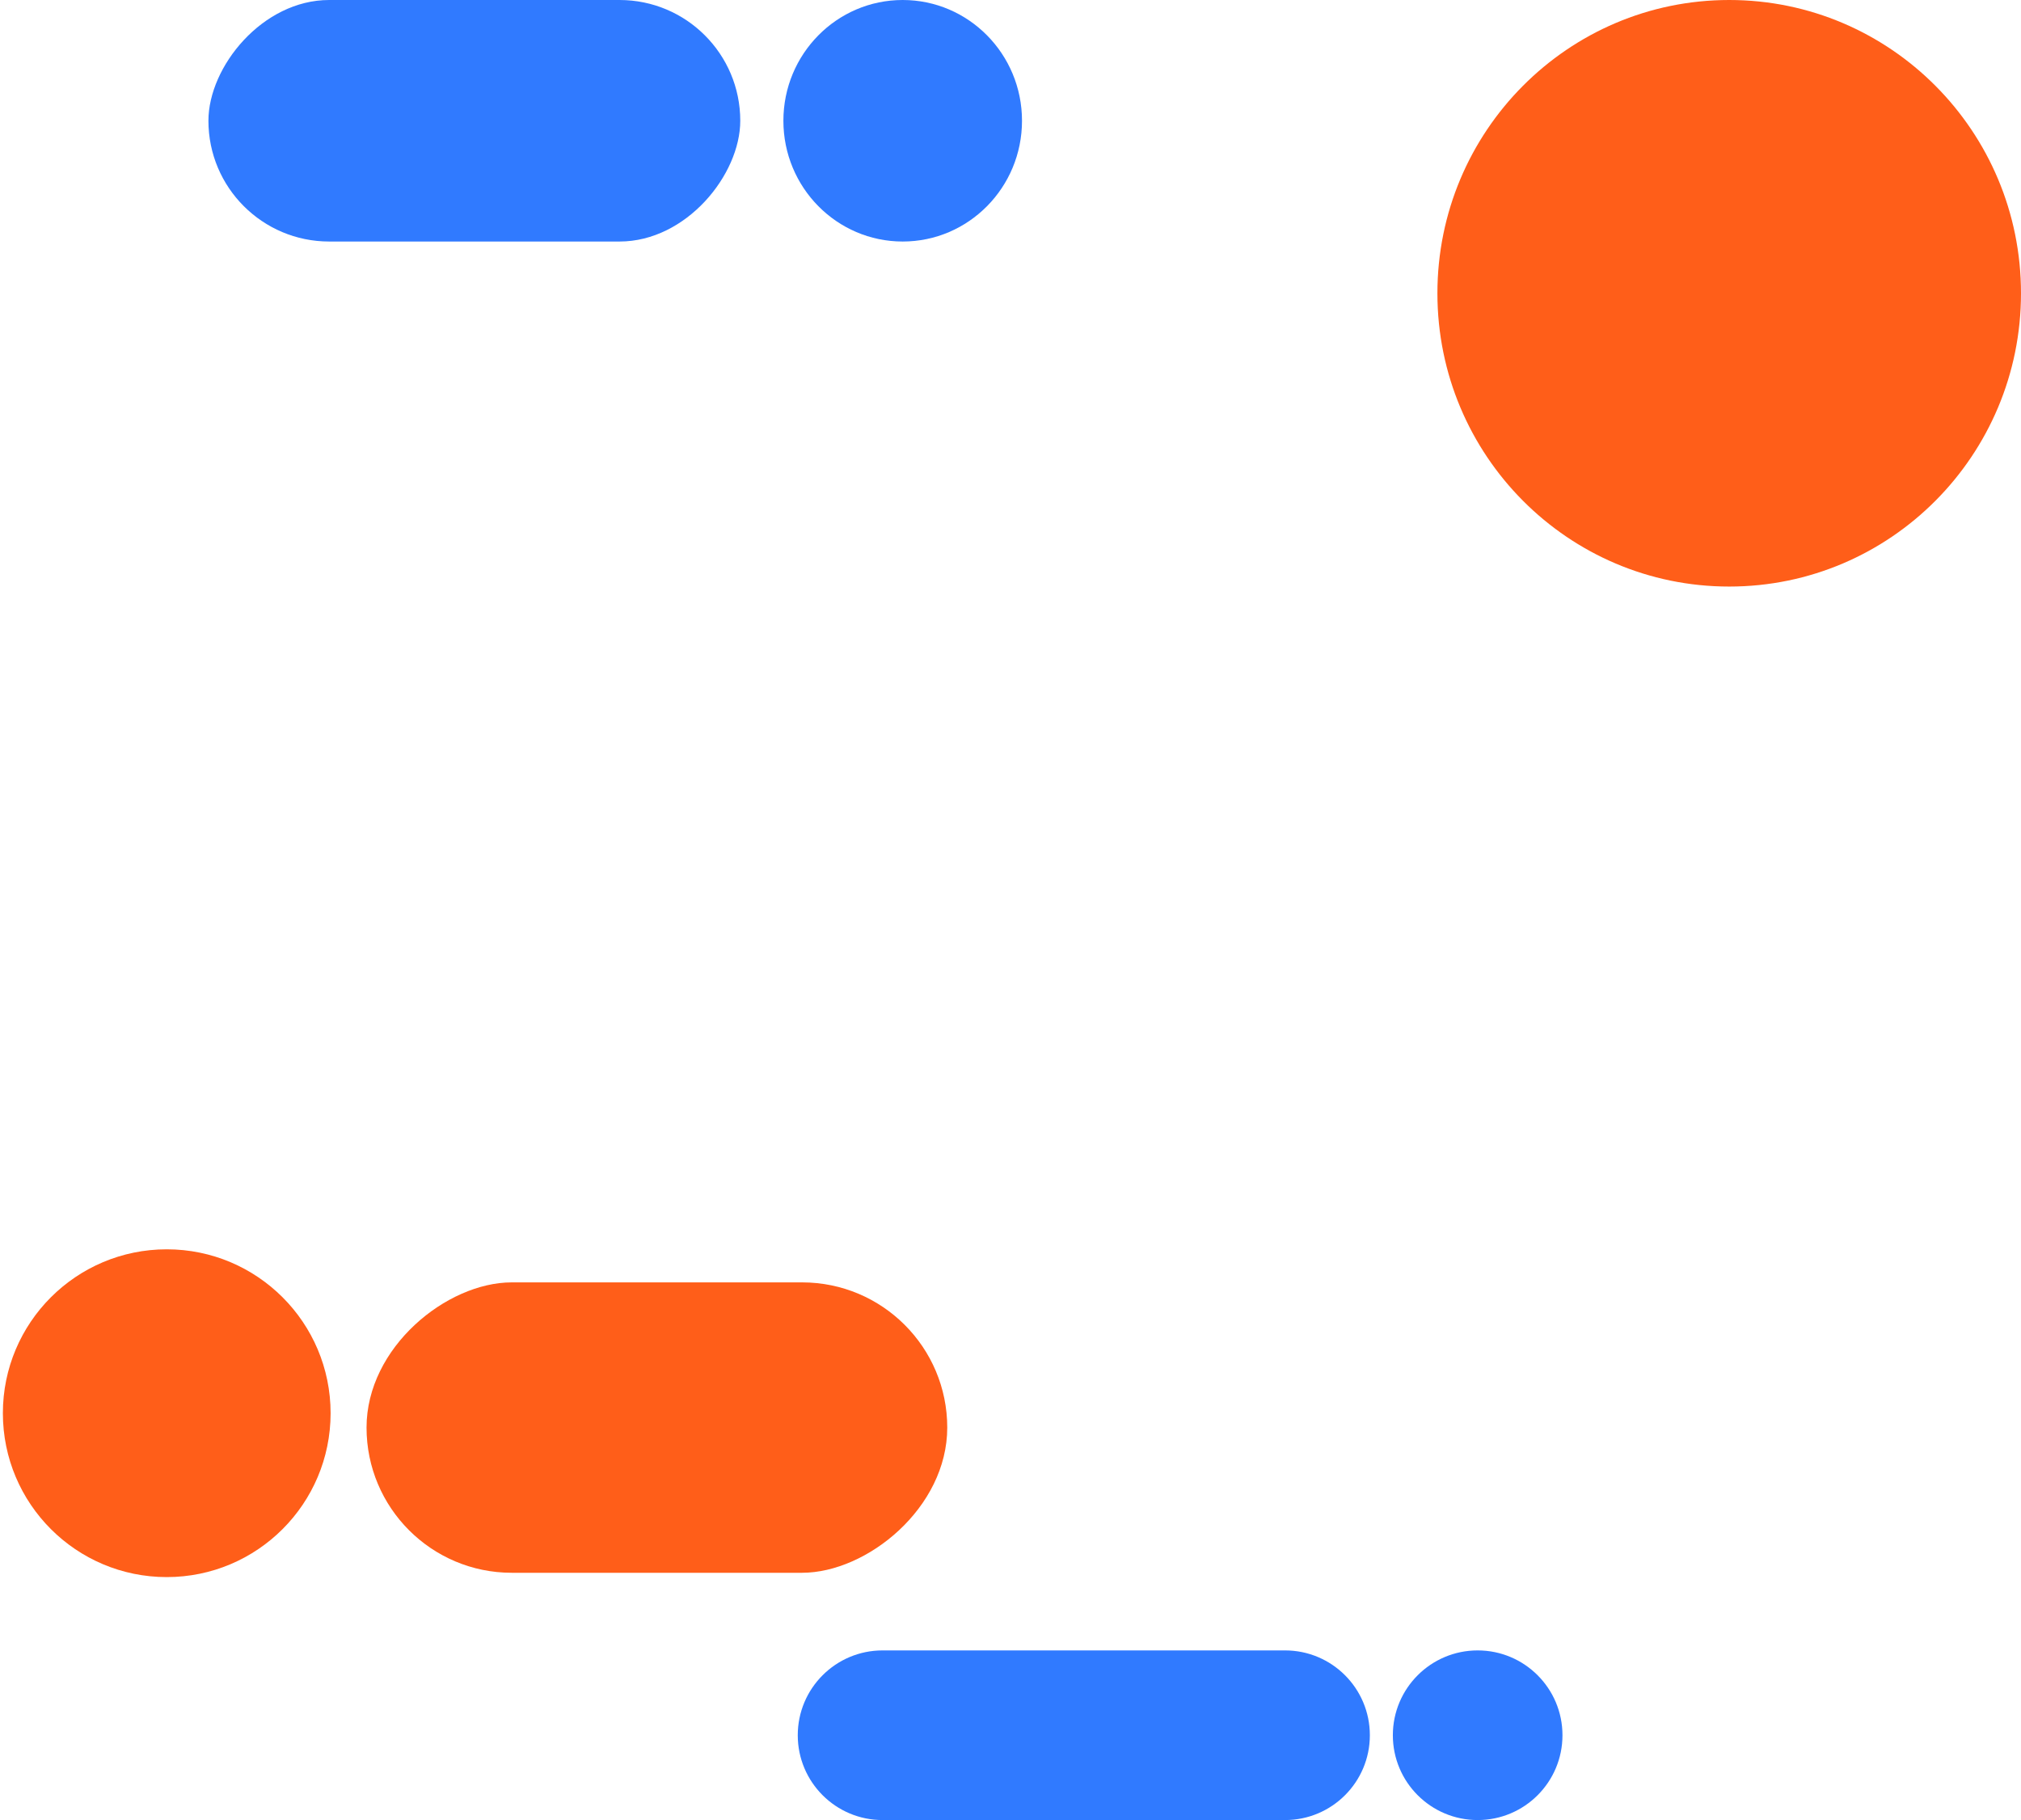 <?xml version="1.0" encoding="UTF-8"?>
<svg width="703px" height="633px" viewBox="0 0 703 633" version="1.1" xmlns="http://www.w3.org/2000/svg" xmlns:xlink="http://www.w3.org/1999/xlink">
    <title>Group 6 Copy</title>
    <g id="Homepage" stroke="none" stroke-width="1" fill="none" fill-rule="evenodd">
        <g id="Group-6-Copy">
            <g id="Group-49" transform="translate(278, 574)" fill="#307AFF">
                <circle id="Oval-Copy-8" cx="236" cy="29.5" r="29.5"></circle>
                <path d="M99,-70 C115.292,-70 128.5,-56.792 128.5,-40.5 L128.5,99.5 C128.5,115.792 115.292,129 99,129 C82.708,129 69.5,115.792 69.5,99.5 L69.5,-40.5 C69.5,-56.792 82.708,-70 99,-70 Z" id="Rectangle" transform="translate(99, 29.5) rotate(-270) translate(-99, -29.5) "></path>
            </g>
            <g id="Group" transform="translate(387.5, 102) scale(-1, 1) translate(-387.5, -102) translate(72, 0)">
                <ellipse id="Oval-Copy-7" fill="#307AFF" cx="389" cy="42" rx="41.5" ry="42"></ellipse>
                <rect id="Rectangle" fill="#307AFF" x="445.5" y="0" width="185" height="84" rx="42"></rect>
                <ellipse id="Oval" fill="#FF5E19" cx="101.5" cy="102" rx="101.5" ry="102"></ellipse>
            </g>
            <g id="Group-28" transform="translate(165, 491.5) rotate(-90) translate(-165, -491.5) translate(108, 327)" fill="#FF5E19">
                <circle id="Oval-Copy-9" cx="57" cy="57.5" r="57"></circle>
                <rect id="Rectangle-Copy-4" x="1.5" y="127" width="101" height="202" rx="50.5"></rect>
            </g>
        </g>
    </g>
</svg>